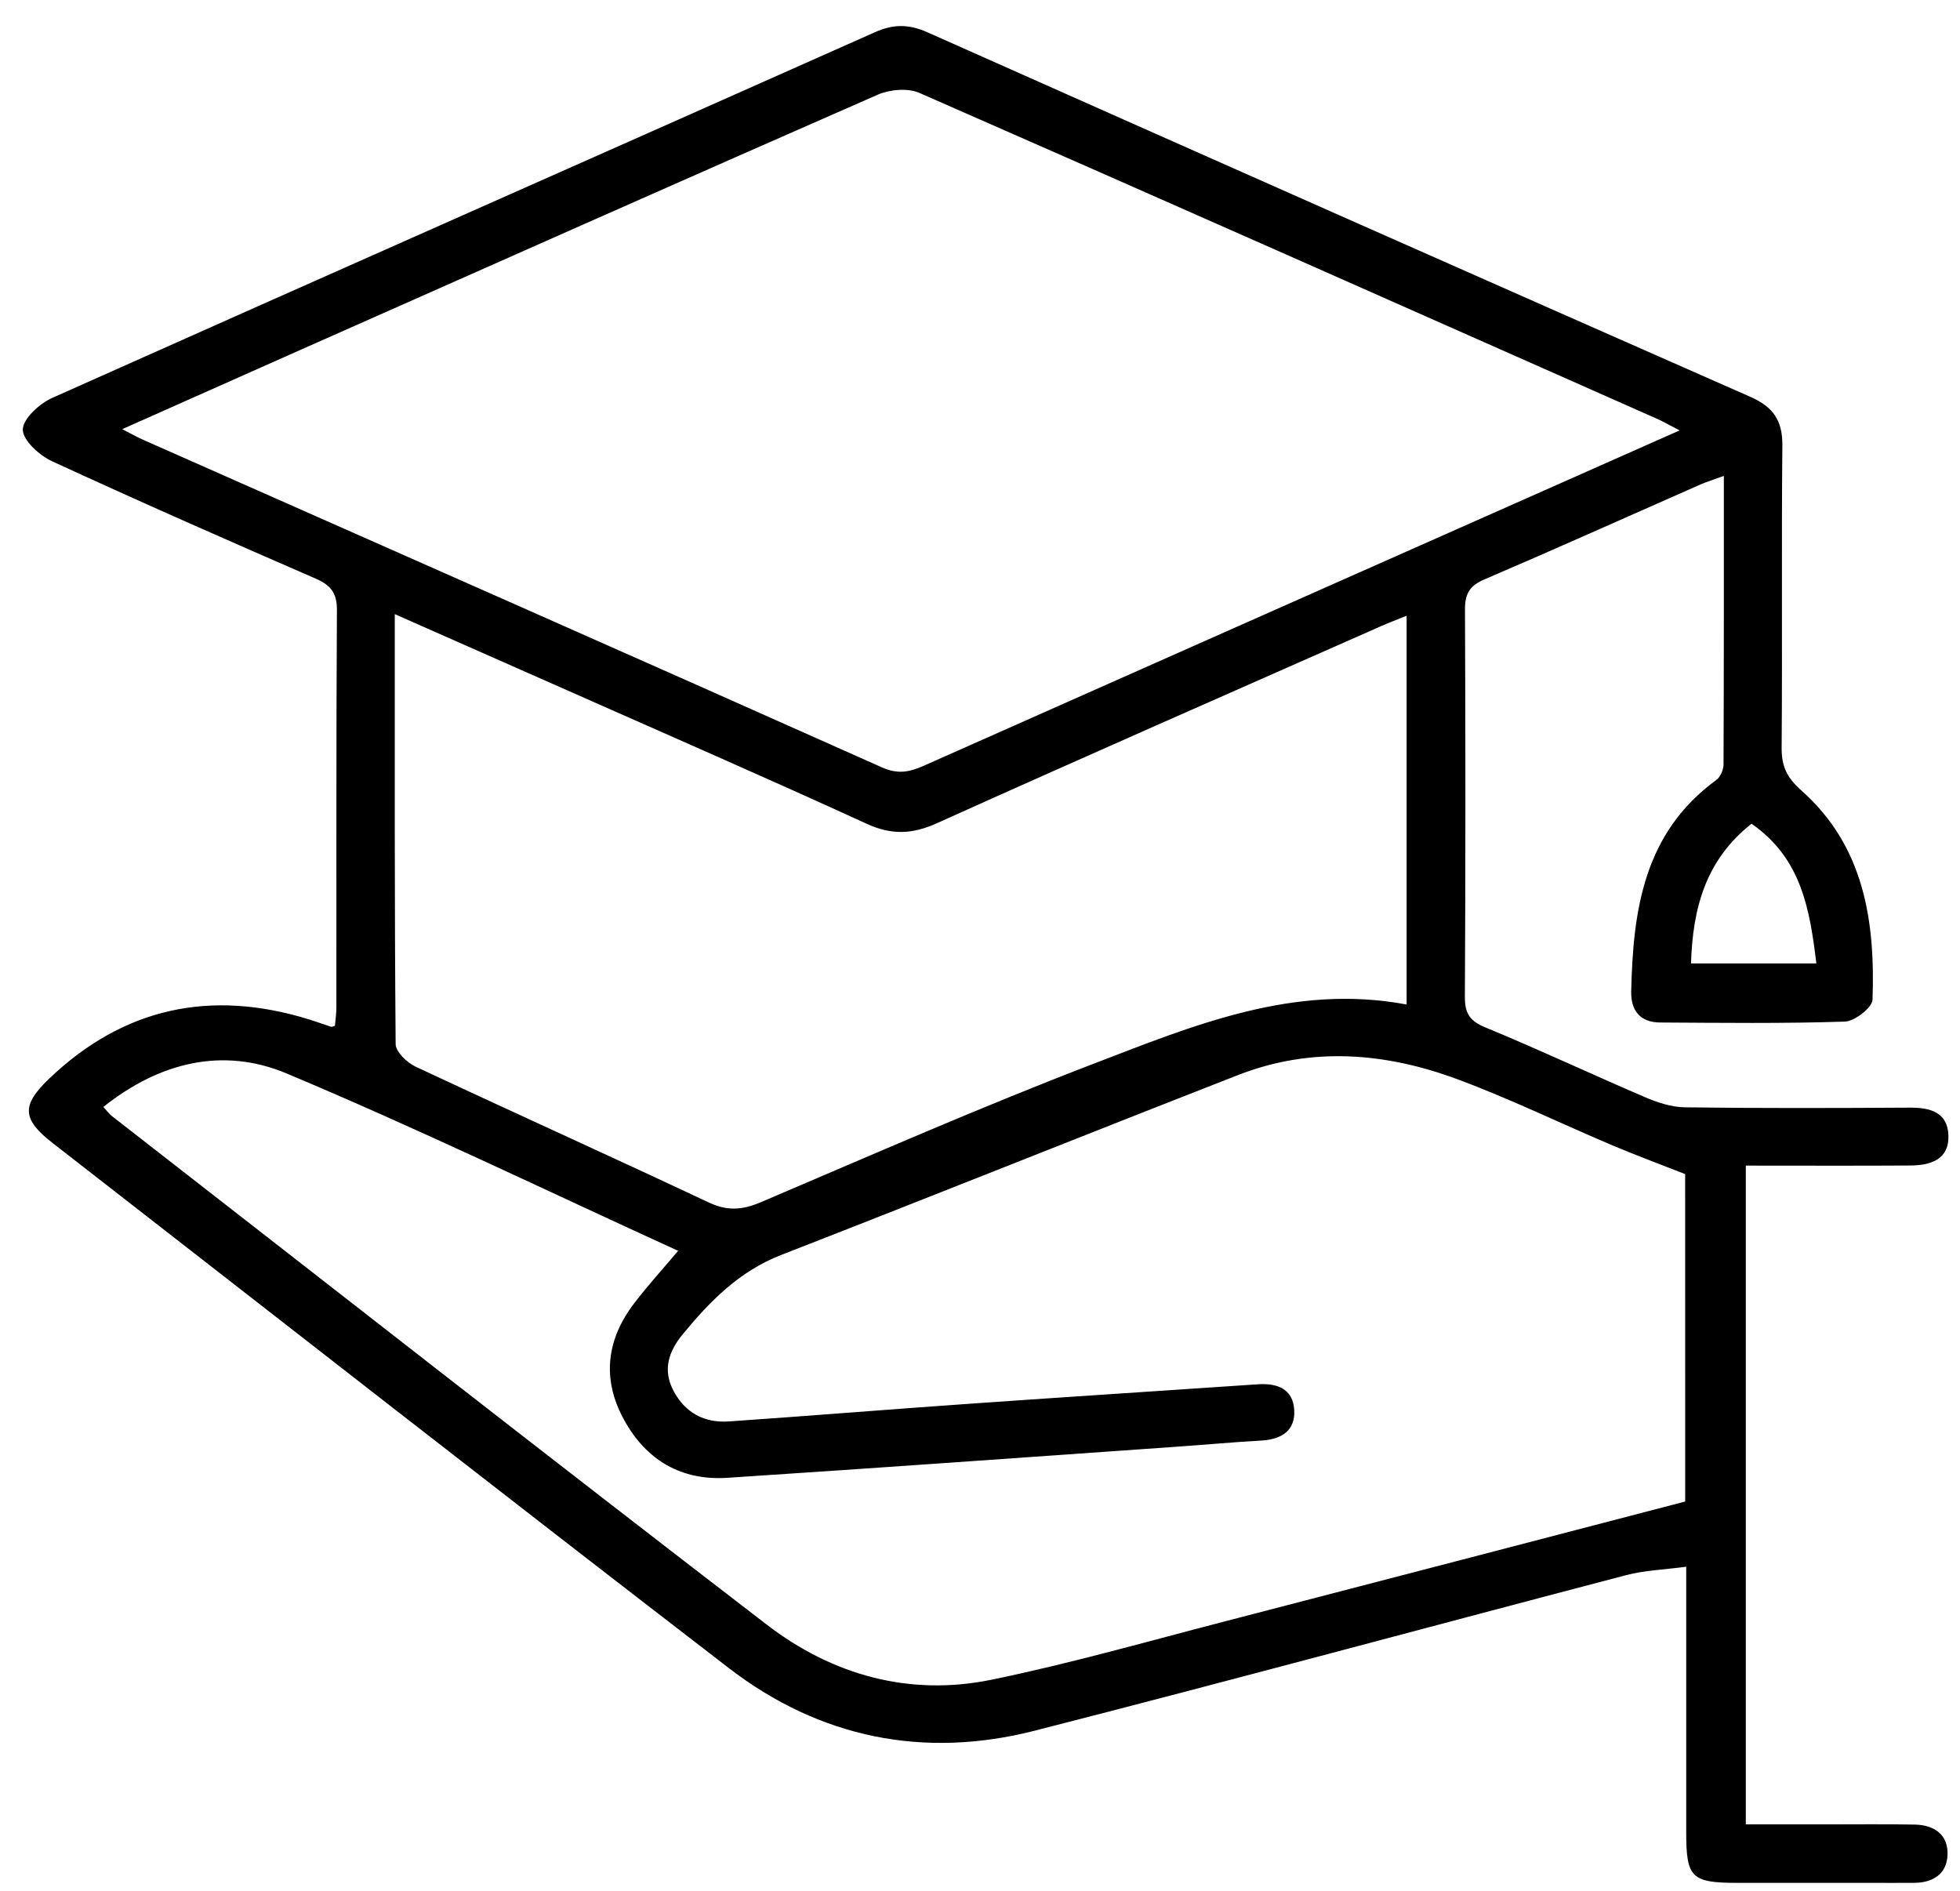 <svg width="57" height="55" viewBox="0 0 57 55" fill="none" xmlns="http://www.w3.org/2000/svg">
<path d="M9.74 29.833C9.754 29.67 9.78 29.496 9.782 29.32C9.785 25.461 9.776 21.602 9.798 17.744C9.801 17.246 9.621 17.019 9.182 16.828C6.616 15.712 4.056 14.587 1.517 13.415C1.147 13.245 0.662 12.806 0.664 12.492C0.666 12.178 1.149 11.737 1.52 11.571C9.486 8.012 17.469 4.49 25.439 0.939C25.99 0.694 26.434 0.7 26.978 0.942C34.949 4.492 42.925 8.027 50.91 11.544C51.579 11.84 51.842 12.241 51.834 12.965C51.806 15.891 51.836 18.817 51.813 21.744C51.808 22.278 51.964 22.614 52.382 22.984C54.215 24.605 54.536 26.793 54.456 29.071C54.449 29.303 53.939 29.701 53.651 29.71C51.859 29.769 50.067 29.746 48.274 29.736C47.694 29.733 47.426 29.381 47.438 28.834C47.49 26.478 47.802 24.223 49.912 22.684C50.032 22.597 50.123 22.384 50.123 22.23C50.135 19.464 50.132 16.698 50.132 13.84C49.842 13.945 49.627 14.012 49.423 14.102C47.337 15.021 45.259 15.955 43.166 16.852C42.737 17.035 42.603 17.271 42.604 17.723C42.62 21.478 42.621 25.234 42.601 28.989C42.598 29.479 42.748 29.695 43.208 29.884C44.762 30.524 46.283 31.241 47.828 31.903C48.194 32.06 48.606 32.198 48.997 32.203C51.18 32.232 53.361 32.225 55.543 32.212C56.129 32.209 56.63 32.344 56.662 32.998C56.698 33.717 56.153 33.891 55.557 33.895C53.98 33.905 52.4 33.898 50.771 33.898C50.771 40.307 50.771 46.636 50.771 53.056C51.568 53.056 52.34 53.056 53.111 53.056C53.969 53.056 54.826 53.046 55.683 53.062C56.254 53.073 56.664 53.356 56.637 53.951C56.614 54.495 56.218 54.751 55.676 54.756C55.286 54.759 54.896 54.757 54.506 54.757C53.181 54.757 51.856 54.757 50.531 54.757C49.194 54.757 49.039 54.607 49.038 53.307C49.038 51.054 49.038 48.8 49.038 46.549C49.038 46.27 49.038 45.992 49.038 45.563C48.392 45.65 47.827 45.667 47.295 45.807C41.56 47.309 35.84 48.861 30.097 50.33C26.866 51.157 23.837 50.543 21.196 48.511C14.619 43.45 8.086 38.337 1.534 33.244C0.647 32.554 0.608 32.153 1.431 31.368C3.595 29.3 6.126 28.765 8.974 29.642C9.194 29.71 9.411 29.789 9.629 29.861C9.653 29.867 9.681 29.848 9.74 29.833ZM3.554 12.481C3.843 12.629 3.989 12.713 4.143 12.781C11.316 15.956 18.491 19.122 25.654 22.319C26.13 22.532 26.476 22.443 26.886 22.26C32.327 19.842 37.769 17.43 43.211 15.016C45.045 14.202 46.88 13.387 48.846 12.517C48.542 12.36 48.371 12.261 48.193 12.181C41.044 9.014 33.9 5.841 26.738 2.702C26.401 2.554 25.876 2.601 25.525 2.754C19.812 5.258 14.111 7.793 8.409 10.321C6.834 11.021 5.26 11.723 3.554 12.481ZM49.007 34.145C48.199 33.827 47.533 33.581 46.882 33.305C45.382 32.669 43.912 31.954 42.386 31.387C40.289 30.608 38.135 30.431 36.001 31.266C31.567 32.997 27.151 34.77 22.716 36.497C21.5 36.971 20.646 37.84 19.851 38.808C19.439 39.31 19.266 39.846 19.589 40.452C19.927 41.089 20.487 41.386 21.193 41.338C23.55 41.176 25.904 40.983 28.259 40.819C31.03 40.624 33.803 40.447 36.575 40.258C37.142 40.219 37.6 40.388 37.638 41.001C37.675 41.596 37.278 41.858 36.694 41.893C35.865 41.939 35.038 42.017 34.21 42.074C29.859 42.379 25.509 42.693 21.157 42.977C19.812 43.066 18.794 42.465 18.148 41.291C17.494 40.101 17.637 38.949 18.456 37.885C18.841 37.384 19.266 36.915 19.721 36.376C15.883 34.624 12.153 32.821 8.338 31.219C6.485 30.441 4.642 30.888 3.005 32.192C3.124 32.319 3.183 32.403 3.26 32.462C9.604 37.398 15.932 42.356 22.306 47.253C24.211 48.715 26.448 49.34 28.836 48.849C31.14 48.376 33.408 47.725 35.689 47.135C40.113 45.989 44.533 44.833 49.008 43.667C49.007 40.561 49.007 37.277 49.007 34.145ZM11.481 17.86C11.481 22.135 11.472 26.249 11.506 30.363C11.508 30.587 11.832 30.901 12.08 31.017C14.914 32.346 17.771 33.631 20.602 34.966C21.149 35.224 21.584 35.193 22.125 34.963C25.338 33.594 28.538 32.189 31.797 30.938C34.704 29.822 37.624 28.597 40.907 29.213C40.907 25.422 40.907 21.706 40.907 17.907C40.623 18.022 40.388 18.11 40.16 18.211C35.853 20.115 31.539 22.006 27.246 23.941C26.524 24.266 25.924 24.288 25.198 23.954C22.305 22.628 19.386 21.357 16.476 20.067C14.85 19.347 13.222 18.629 11.481 17.86ZM50.938 23.955C49.605 25.007 49.226 26.409 49.178 28.018C50.407 28.018 51.562 28.018 52.823 28.018C52.63 26.439 52.392 24.969 50.938 23.955Z" fill="black"/>
</svg>
